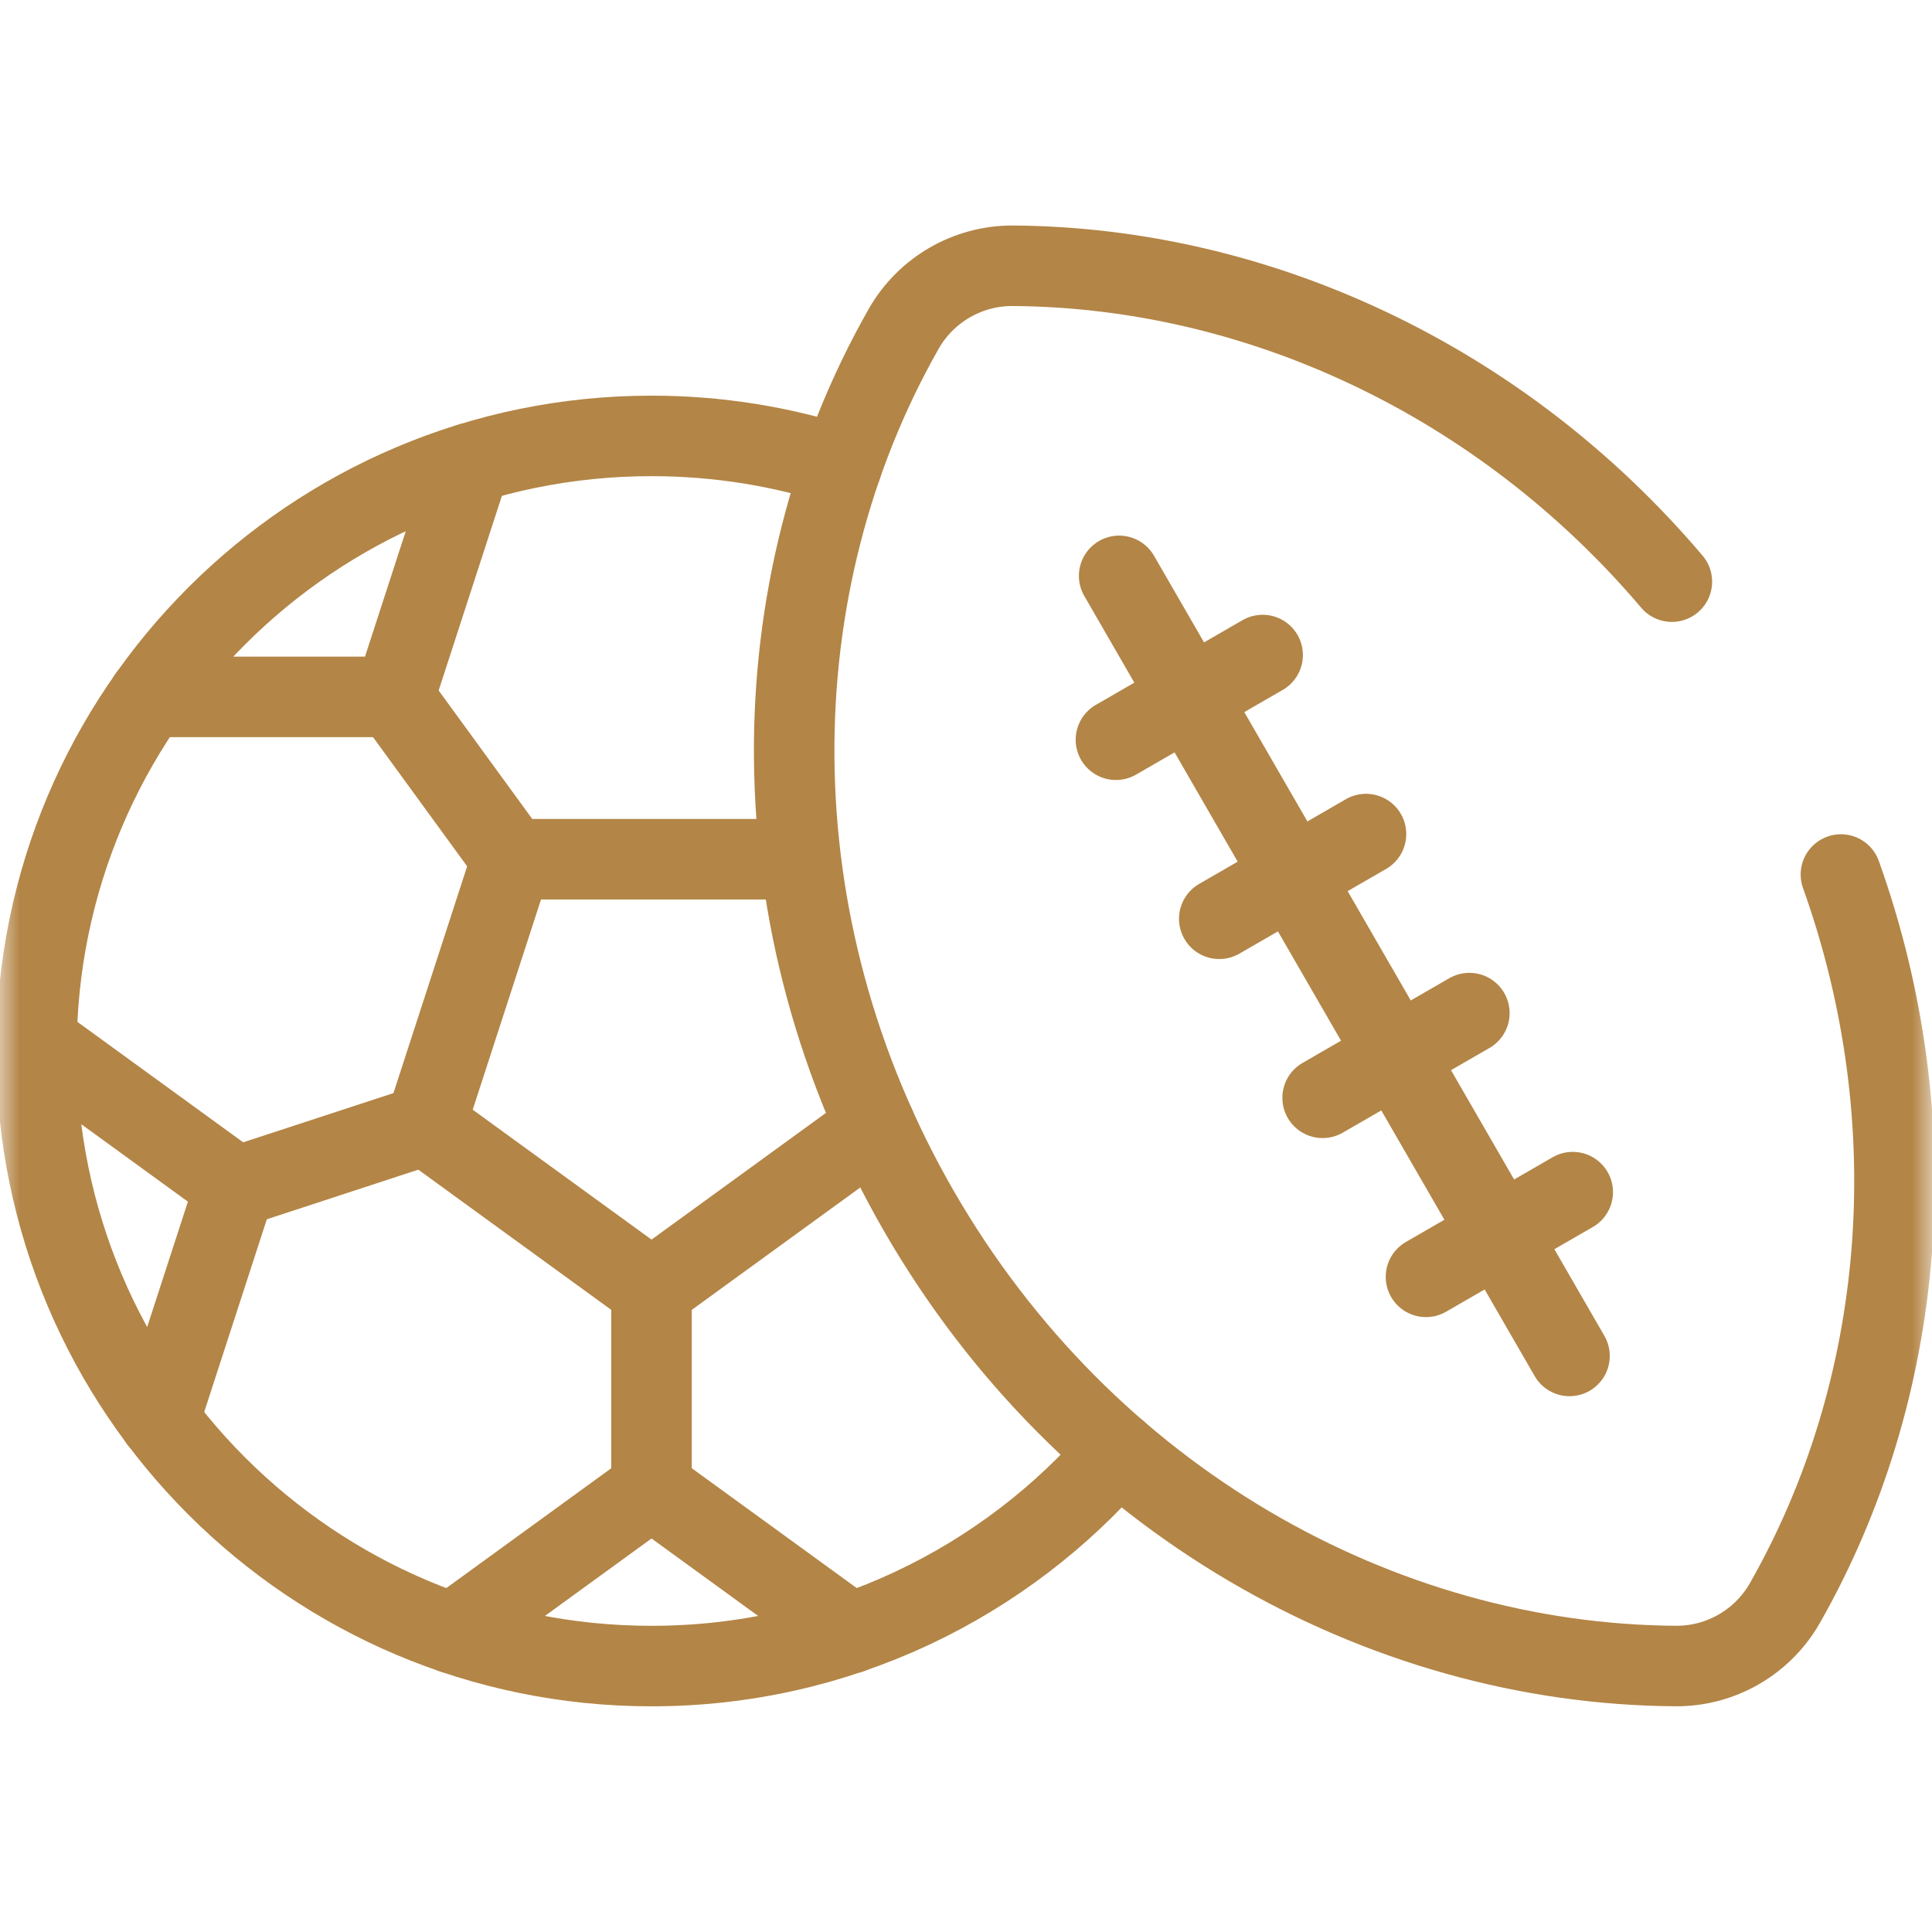 <svg xmlns="http://www.w3.org/2000/svg" width="48" height="48" viewBox="0 0 48 48" fill="none">
  <g clip-path="url(#clip0_1_2501)">
    <path d="M21.755 27.989L16.187 32.034L10.569 27.952L12.715 21.347H19.66" stroke="#B38546" stroke-width="2" stroke-miterlimit="10" stroke-linecap="round" stroke-linejoin="round"/>
    <path d="M21.128 40.577L16.187 36.987L11.246 40.577" stroke="#B38546" stroke-width="2" stroke-miterlimit="10" stroke-linecap="round" stroke-linejoin="round"/>
    <mask id="mask0_1_2501" style="mask-type:luminance" maskUnits="userSpaceOnUse" x="-1" y="-1" width="49" height="49">
      <path d="M-0.001 -0.002H47.999V47.998H-0.001V-0.002Z" fill="white"/>
    </mask>
    <g mask="url(#mask0_1_2501)">
      <path d="M20.911 11.575C19.423 11.091 17.835 10.83 16.187 10.83C7.747 10.83 0.905 17.672 0.905 26.111C0.905 34.551 7.747 41.393 16.187 41.393C20.819 41.393 24.97 39.331 27.772 36.076" stroke="#B38546" stroke-width="2" stroke-miterlimit="10" stroke-linecap="round" stroke-linejoin="round"/>
      <path d="M0.903 25.883L5.844 29.473L3.957 35.281" stroke="#B38546" stroke-width="2" stroke-miterlimit="10" stroke-linecap="round" stroke-linejoin="round"/>
      <path d="M11.682 11.506L9.795 17.314H3.688" stroke="#B38546" stroke-width="2" stroke-miterlimit="10" stroke-linecap="round" stroke-linejoin="round"/>
      <path d="M16.186 32.033V36.83" stroke="#B38546" stroke-width="2" stroke-miterlimit="10" stroke-linecap="round" stroke-linejoin="round"/>
      <path d="M10.567 27.951L5.922 29.472" stroke="#B38546" stroke-width="2" stroke-miterlimit="10" stroke-linecap="round" stroke-linejoin="round"/>
      <path d="M12.714 21.346L9.795 17.339" stroke="#B38546" stroke-width="2" stroke-miterlimit="10" stroke-linecap="round" stroke-linejoin="round"/>
      <path d="M27.805 14.307L38.994 33.688" stroke="#B38546" stroke-width="2" stroke-miterlimit="10" stroke-linecap="round" stroke-linejoin="round"/>
      <path d="M27.725 18.379L31.37 16.274" stroke="#B38546" stroke-width="2" stroke-miterlimit="10" stroke-linecap="round" stroke-linejoin="round"/>
      <path d="M30.292 22.827L33.938 20.722" stroke="#B38546" stroke-width="2" stroke-miterlimit="10" stroke-linecap="round" stroke-linejoin="round"/>
      <path d="M32.86 27.275L36.506 25.17" stroke="#B38546" stroke-width="2" stroke-miterlimit="10" stroke-linecap="round" stroke-linejoin="round"/>
      <path d="M35.428 31.723L39.074 29.618" stroke="#B38546" stroke-width="2" stroke-miterlimit="10" stroke-linecap="round" stroke-linejoin="round"/>
      <path d="M41.537 14.451C37.285 9.439 31.233 6.643 25.166 6.603C24.046 6.596 23.006 7.197 22.452 8.17C18.822 14.553 18.7 22.934 22.835 30.097C26.971 37.26 34.29 41.345 41.633 41.392C42.752 41.4 43.793 40.799 44.346 39.826C47.346 34.552 47.95 27.915 45.737 21.727" stroke="#B38546" stroke-width="2" stroke-miterlimit="10" stroke-linecap="round" stroke-linejoin="round"/>
    </g>
  </g>
  <defs>
    <clipPath id="clip0_1_2501">
      <rect width="48" height="48" fill="white"/>
    </clipPath>
  </defs>
</svg>
